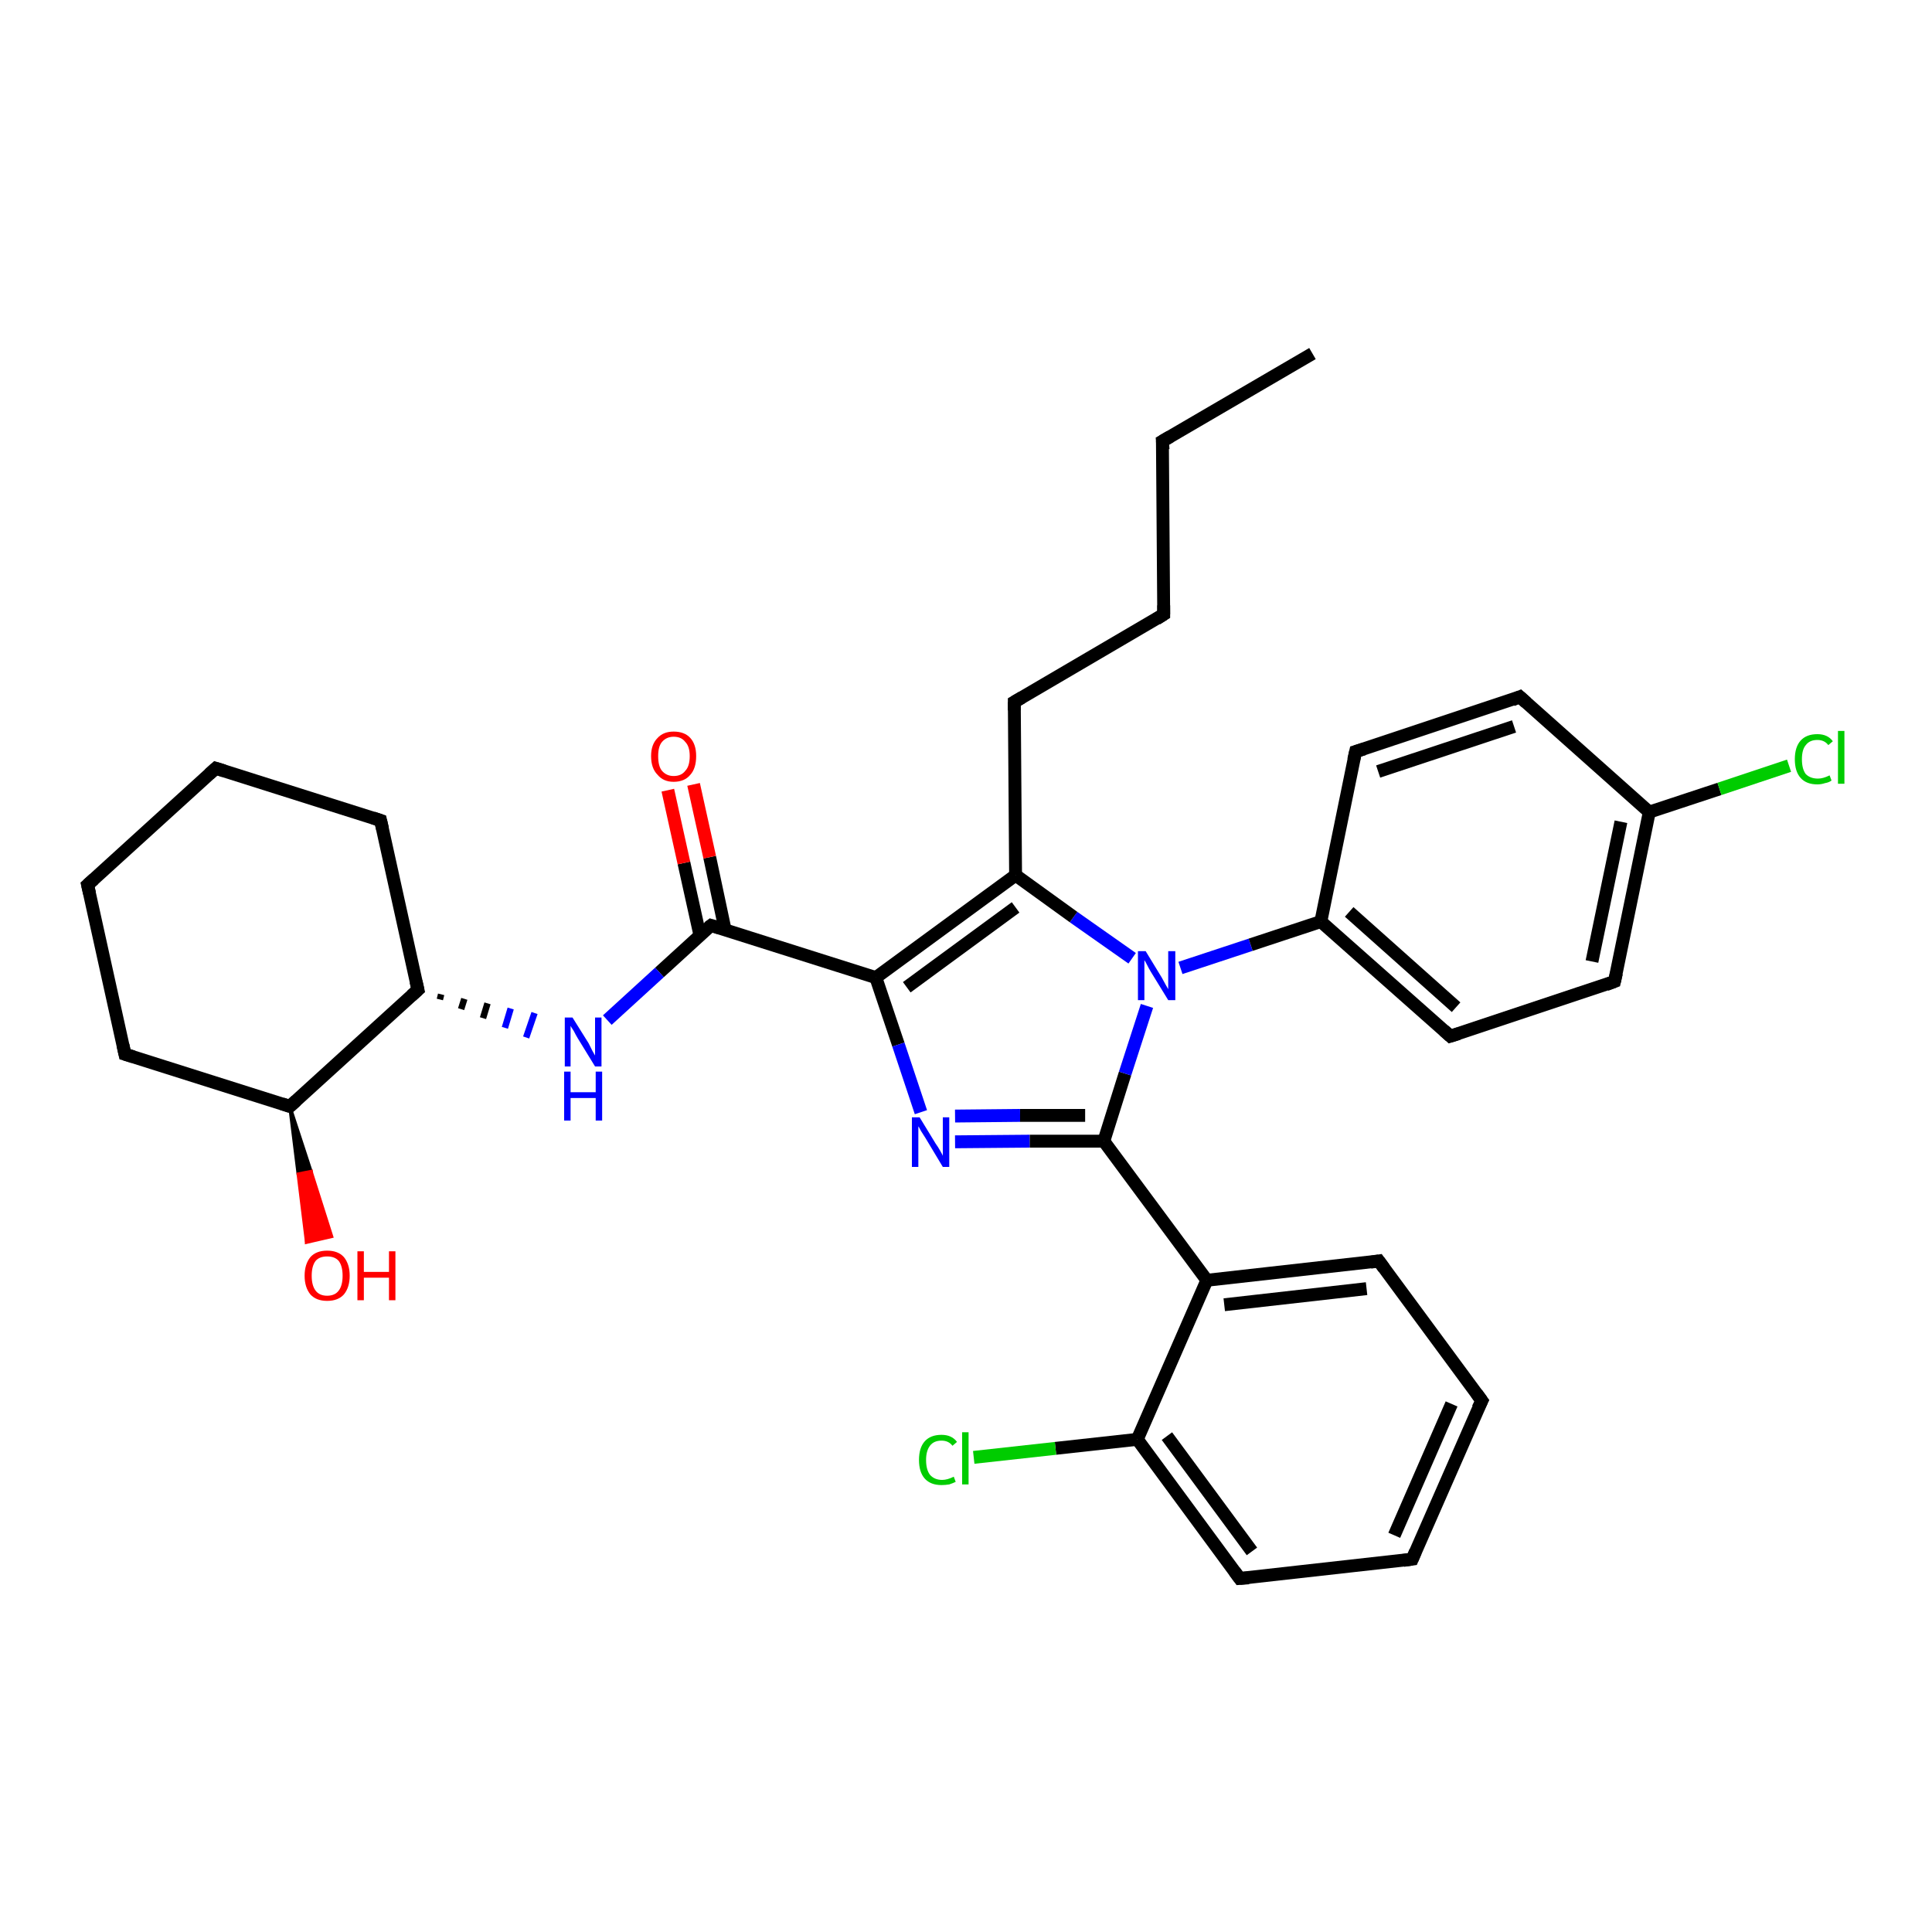 <?xml version='1.0' encoding='iso-8859-1'?>
<svg version='1.1' baseProfile='full'
              xmlns='http://www.w3.org/2000/svg'
                      xmlns:rdkit='http://www.rdkit.org/xml'
                      xmlns:xlink='http://www.w3.org/1999/xlink'
                  xml:space='preserve'
width='300px' height='300px' viewBox='0 0 300 300'>
<!-- END OF HEADER -->
<rect style='opacity:1.0;fill:#FFFFFF;stroke:none' width='300.0' height='300.0' x='0.0' y='0.0'> </rect>
<path class='bond-0 atom-0 atom-1' d='M 203.8,54.9 L 180.5,68.5' style='fill:none;fill-rule:evenodd;stroke:#000000;stroke-width:2.0px;stroke-linecap:butt;stroke-linejoin:miter;stroke-opacity:1' />
<path class='bond-1 atom-1 atom-2' d='M 180.5,68.5 L 180.7,95.4' style='fill:none;fill-rule:evenodd;stroke:#000000;stroke-width:2.0px;stroke-linecap:butt;stroke-linejoin:miter;stroke-opacity:1' />
<path class='bond-2 atom-2 atom-3' d='M 180.7,95.4 L 157.5,109.0' style='fill:none;fill-rule:evenodd;stroke:#000000;stroke-width:2.0px;stroke-linecap:butt;stroke-linejoin:miter;stroke-opacity:1' />
<path class='bond-3 atom-3 atom-4' d='M 157.5,109.0 L 157.7,135.9' style='fill:none;fill-rule:evenodd;stroke:#000000;stroke-width:2.0px;stroke-linecap:butt;stroke-linejoin:miter;stroke-opacity:1' />
<path class='bond-4 atom-4 atom-5' d='M 157.7,135.9 L 136.0,151.8' style='fill:none;fill-rule:evenodd;stroke:#000000;stroke-width:2.0px;stroke-linecap:butt;stroke-linejoin:miter;stroke-opacity:1' />
<path class='bond-4 atom-4 atom-5' d='M 157.7,140.9 L 140.8,153.3' style='fill:none;fill-rule:evenodd;stroke:#000000;stroke-width:2.0px;stroke-linecap:butt;stroke-linejoin:miter;stroke-opacity:1' />
<path class='bond-5 atom-5 atom-6' d='M 136.0,151.8 L 139.5,162.2' style='fill:none;fill-rule:evenodd;stroke:#000000;stroke-width:2.0px;stroke-linecap:butt;stroke-linejoin:miter;stroke-opacity:1' />
<path class='bond-5 atom-5 atom-6' d='M 139.5,162.2 L 143.0,172.7' style='fill:none;fill-rule:evenodd;stroke:#0000FF;stroke-width:2.0px;stroke-linecap:butt;stroke-linejoin:miter;stroke-opacity:1' />
<path class='bond-6 atom-6 atom-7' d='M 148.3,177.3 L 159.9,177.2' style='fill:none;fill-rule:evenodd;stroke:#0000FF;stroke-width:2.0px;stroke-linecap:butt;stroke-linejoin:miter;stroke-opacity:1' />
<path class='bond-6 atom-6 atom-7' d='M 159.9,177.2 L 171.4,177.2' style='fill:none;fill-rule:evenodd;stroke:#000000;stroke-width:2.0px;stroke-linecap:butt;stroke-linejoin:miter;stroke-opacity:1' />
<path class='bond-6 atom-6 atom-7' d='M 148.3,173.3 L 158.4,173.2' style='fill:none;fill-rule:evenodd;stroke:#0000FF;stroke-width:2.0px;stroke-linecap:butt;stroke-linejoin:miter;stroke-opacity:1' />
<path class='bond-6 atom-6 atom-7' d='M 158.4,173.2 L 168.5,173.2' style='fill:none;fill-rule:evenodd;stroke:#000000;stroke-width:2.0px;stroke-linecap:butt;stroke-linejoin:miter;stroke-opacity:1' />
<path class='bond-7 atom-7 atom-8' d='M 171.4,177.2 L 187.4,198.8' style='fill:none;fill-rule:evenodd;stroke:#000000;stroke-width:2.0px;stroke-linecap:butt;stroke-linejoin:miter;stroke-opacity:1' />
<path class='bond-8 atom-8 atom-9' d='M 187.4,198.8 L 214.1,195.8' style='fill:none;fill-rule:evenodd;stroke:#000000;stroke-width:2.0px;stroke-linecap:butt;stroke-linejoin:miter;stroke-opacity:1' />
<path class='bond-8 atom-8 atom-9' d='M 190.1,202.6 L 212.2,200.1' style='fill:none;fill-rule:evenodd;stroke:#000000;stroke-width:2.0px;stroke-linecap:butt;stroke-linejoin:miter;stroke-opacity:1' />
<path class='bond-9 atom-9 atom-10' d='M 214.1,195.8 L 230.1,217.5' style='fill:none;fill-rule:evenodd;stroke:#000000;stroke-width:2.0px;stroke-linecap:butt;stroke-linejoin:miter;stroke-opacity:1' />
<path class='bond-10 atom-10 atom-11' d='M 230.1,217.5 L 219.3,242.1' style='fill:none;fill-rule:evenodd;stroke:#000000;stroke-width:2.0px;stroke-linecap:butt;stroke-linejoin:miter;stroke-opacity:1' />
<path class='bond-10 atom-10 atom-11' d='M 225.4,218.0 L 216.5,238.4' style='fill:none;fill-rule:evenodd;stroke:#000000;stroke-width:2.0px;stroke-linecap:butt;stroke-linejoin:miter;stroke-opacity:1' />
<path class='bond-11 atom-11 atom-12' d='M 219.3,242.1 L 192.5,245.1' style='fill:none;fill-rule:evenodd;stroke:#000000;stroke-width:2.0px;stroke-linecap:butt;stroke-linejoin:miter;stroke-opacity:1' />
<path class='bond-12 atom-12 atom-13' d='M 192.5,245.1 L 176.6,223.5' style='fill:none;fill-rule:evenodd;stroke:#000000;stroke-width:2.0px;stroke-linecap:butt;stroke-linejoin:miter;stroke-opacity:1' />
<path class='bond-12 atom-12 atom-13' d='M 194.4,240.9 L 181.2,223.0' style='fill:none;fill-rule:evenodd;stroke:#000000;stroke-width:2.0px;stroke-linecap:butt;stroke-linejoin:miter;stroke-opacity:1' />
<path class='bond-13 atom-13 atom-14' d='M 176.6,223.5 L 163.9,224.9' style='fill:none;fill-rule:evenodd;stroke:#000000;stroke-width:2.0px;stroke-linecap:butt;stroke-linejoin:miter;stroke-opacity:1' />
<path class='bond-13 atom-13 atom-14' d='M 163.9,224.9 L 151.2,226.3' style='fill:none;fill-rule:evenodd;stroke:#00CC00;stroke-width:2.0px;stroke-linecap:butt;stroke-linejoin:miter;stroke-opacity:1' />
<path class='bond-14 atom-7 atom-15' d='M 171.4,177.2 L 174.7,166.7' style='fill:none;fill-rule:evenodd;stroke:#000000;stroke-width:2.0px;stroke-linecap:butt;stroke-linejoin:miter;stroke-opacity:1' />
<path class='bond-14 atom-7 atom-15' d='M 174.7,166.7 L 178.1,156.2' style='fill:none;fill-rule:evenodd;stroke:#0000FF;stroke-width:2.0px;stroke-linecap:butt;stroke-linejoin:miter;stroke-opacity:1' />
<path class='bond-15 atom-15 atom-16' d='M 183.3,150.3 L 194.2,146.7' style='fill:none;fill-rule:evenodd;stroke:#0000FF;stroke-width:2.0px;stroke-linecap:butt;stroke-linejoin:miter;stroke-opacity:1' />
<path class='bond-15 atom-15 atom-16' d='M 194.2,146.7 L 205.1,143.1' style='fill:none;fill-rule:evenodd;stroke:#000000;stroke-width:2.0px;stroke-linecap:butt;stroke-linejoin:miter;stroke-opacity:1' />
<path class='bond-16 atom-16 atom-17' d='M 205.1,143.1 L 225.2,160.9' style='fill:none;fill-rule:evenodd;stroke:#000000;stroke-width:2.0px;stroke-linecap:butt;stroke-linejoin:miter;stroke-opacity:1' />
<path class='bond-16 atom-16 atom-17' d='M 209.5,141.6 L 226.1,156.4' style='fill:none;fill-rule:evenodd;stroke:#000000;stroke-width:2.0px;stroke-linecap:butt;stroke-linejoin:miter;stroke-opacity:1' />
<path class='bond-17 atom-17 atom-18' d='M 225.2,160.9 L 250.7,152.4' style='fill:none;fill-rule:evenodd;stroke:#000000;stroke-width:2.0px;stroke-linecap:butt;stroke-linejoin:miter;stroke-opacity:1' />
<path class='bond-18 atom-18 atom-19' d='M 250.7,152.4 L 256.1,126.1' style='fill:none;fill-rule:evenodd;stroke:#000000;stroke-width:2.0px;stroke-linecap:butt;stroke-linejoin:miter;stroke-opacity:1' />
<path class='bond-18 atom-18 atom-19' d='M 247.2,149.3 L 251.7,127.6' style='fill:none;fill-rule:evenodd;stroke:#000000;stroke-width:2.0px;stroke-linecap:butt;stroke-linejoin:miter;stroke-opacity:1' />
<path class='bond-19 atom-19 atom-20' d='M 256.1,126.1 L 267.0,122.5' style='fill:none;fill-rule:evenodd;stroke:#000000;stroke-width:2.0px;stroke-linecap:butt;stroke-linejoin:miter;stroke-opacity:1' />
<path class='bond-19 atom-19 atom-20' d='M 267.0,122.5 L 277.8,118.9' style='fill:none;fill-rule:evenodd;stroke:#00CC00;stroke-width:2.0px;stroke-linecap:butt;stroke-linejoin:miter;stroke-opacity:1' />
<path class='bond-20 atom-19 atom-21' d='M 256.1,126.1 L 236.0,108.2' style='fill:none;fill-rule:evenodd;stroke:#000000;stroke-width:2.0px;stroke-linecap:butt;stroke-linejoin:miter;stroke-opacity:1' />
<path class='bond-21 atom-21 atom-22' d='M 236.0,108.2 L 210.5,116.7' style='fill:none;fill-rule:evenodd;stroke:#000000;stroke-width:2.0px;stroke-linecap:butt;stroke-linejoin:miter;stroke-opacity:1' />
<path class='bond-21 atom-21 atom-22' d='M 235.1,112.8 L 214.0,119.8' style='fill:none;fill-rule:evenodd;stroke:#000000;stroke-width:2.0px;stroke-linecap:butt;stroke-linejoin:miter;stroke-opacity:1' />
<path class='bond-22 atom-5 atom-23' d='M 136.0,151.8 L 110.4,143.7' style='fill:none;fill-rule:evenodd;stroke:#000000;stroke-width:2.0px;stroke-linecap:butt;stroke-linejoin:miter;stroke-opacity:1' />
<path class='bond-23 atom-23 atom-24' d='M 112.6,144.4 L 110.2,133.1' style='fill:none;fill-rule:evenodd;stroke:#000000;stroke-width:2.0px;stroke-linecap:butt;stroke-linejoin:miter;stroke-opacity:1' />
<path class='bond-23 atom-23 atom-24' d='M 110.2,133.1 L 107.7,121.8' style='fill:none;fill-rule:evenodd;stroke:#FF0000;stroke-width:2.0px;stroke-linecap:butt;stroke-linejoin:miter;stroke-opacity:1' />
<path class='bond-23 atom-23 atom-24' d='M 108.7,145.3 L 106.2,134.0' style='fill:none;fill-rule:evenodd;stroke:#000000;stroke-width:2.0px;stroke-linecap:butt;stroke-linejoin:miter;stroke-opacity:1' />
<path class='bond-23 atom-23 atom-24' d='M 106.2,134.0 L 103.7,122.7' style='fill:none;fill-rule:evenodd;stroke:#FF0000;stroke-width:2.0px;stroke-linecap:butt;stroke-linejoin:miter;stroke-opacity:1' />
<path class='bond-24 atom-23 atom-25' d='M 110.4,143.7 L 102.4,151.0' style='fill:none;fill-rule:evenodd;stroke:#000000;stroke-width:2.0px;stroke-linecap:butt;stroke-linejoin:miter;stroke-opacity:1' />
<path class='bond-24 atom-23 atom-25' d='M 102.4,151.0 L 94.3,158.4' style='fill:none;fill-rule:evenodd;stroke:#0000FF;stroke-width:2.0px;stroke-linecap:butt;stroke-linejoin:miter;stroke-opacity:1' />
<path class='bond-25 atom-26 atom-25' d='M 68.3,155.2 L 68.5,154.4' style='fill:none;fill-rule:evenodd;stroke:#000000;stroke-width:1.0px;stroke-linecap:butt;stroke-linejoin:miter;stroke-opacity:1' />
<path class='bond-25 atom-26 atom-25' d='M 71.6,156.7 L 72.1,155.1' style='fill:none;fill-rule:evenodd;stroke:#000000;stroke-width:1.0px;stroke-linecap:butt;stroke-linejoin:miter;stroke-opacity:1' />
<path class='bond-25 atom-26 atom-25' d='M 75.0,158.1 L 75.7,155.8' style='fill:none;fill-rule:evenodd;stroke:#000000;stroke-width:1.0px;stroke-linecap:butt;stroke-linejoin:miter;stroke-opacity:1' />
<path class='bond-25 atom-26 atom-25' d='M 78.4,159.6 L 79.3,156.6' style='fill:none;fill-rule:evenodd;stroke:#0000FF;stroke-width:1.0px;stroke-linecap:butt;stroke-linejoin:miter;stroke-opacity:1' />
<path class='bond-25 atom-26 atom-25' d='M 81.7,161.1 L 83.0,157.3' style='fill:none;fill-rule:evenodd;stroke:#0000FF;stroke-width:1.0px;stroke-linecap:butt;stroke-linejoin:miter;stroke-opacity:1' />
<path class='bond-26 atom-26 atom-27' d='M 64.9,153.7 L 59.1,127.4' style='fill:none;fill-rule:evenodd;stroke:#000000;stroke-width:2.0px;stroke-linecap:butt;stroke-linejoin:miter;stroke-opacity:1' />
<path class='bond-27 atom-27 atom-28' d='M 59.1,127.4 L 33.5,119.3' style='fill:none;fill-rule:evenodd;stroke:#000000;stroke-width:2.0px;stroke-linecap:butt;stroke-linejoin:miter;stroke-opacity:1' />
<path class='bond-28 atom-28 atom-29' d='M 33.5,119.3 L 13.6,137.4' style='fill:none;fill-rule:evenodd;stroke:#000000;stroke-width:2.0px;stroke-linecap:butt;stroke-linejoin:miter;stroke-opacity:1' />
<path class='bond-29 atom-29 atom-30' d='M 13.6,137.4 L 19.4,163.7' style='fill:none;fill-rule:evenodd;stroke:#000000;stroke-width:2.0px;stroke-linecap:butt;stroke-linejoin:miter;stroke-opacity:1' />
<path class='bond-30 atom-30 atom-31' d='M 19.4,163.7 L 45.0,171.8' style='fill:none;fill-rule:evenodd;stroke:#000000;stroke-width:2.0px;stroke-linecap:butt;stroke-linejoin:miter;stroke-opacity:1' />
<path class='bond-31 atom-31 atom-32' d='M 45.0,171.8 L 48.3,181.9 L 46.3,182.3 Z' style='fill:#000000;fill-rule:evenodd;fill-opacity:1;stroke:#000000;stroke-width:0.5px;stroke-linecap:butt;stroke-linejoin:miter;stroke-opacity:1;' />
<path class='bond-31 atom-31 atom-32' d='M 48.3,181.9 L 47.6,192.9 L 51.5,192.0 Z' style='fill:#FF0000;fill-rule:evenodd;fill-opacity:1;stroke:#FF0000;stroke-width:0.5px;stroke-linecap:butt;stroke-linejoin:miter;stroke-opacity:1;' />
<path class='bond-31 atom-31 atom-32' d='M 48.3,181.9 L 46.3,182.3 L 47.6,192.9 Z' style='fill:#FF0000;fill-rule:evenodd;fill-opacity:1;stroke:#FF0000;stroke-width:0.5px;stroke-linecap:butt;stroke-linejoin:miter;stroke-opacity:1;' />
<path class='bond-32 atom-15 atom-4' d='M 175.8,148.8 L 166.7,142.4' style='fill:none;fill-rule:evenodd;stroke:#0000FF;stroke-width:2.0px;stroke-linecap:butt;stroke-linejoin:miter;stroke-opacity:1' />
<path class='bond-32 atom-15 atom-4' d='M 166.7,142.4 L 157.7,135.9' style='fill:none;fill-rule:evenodd;stroke:#000000;stroke-width:2.0px;stroke-linecap:butt;stroke-linejoin:miter;stroke-opacity:1' />
<path class='bond-33 atom-22 atom-16' d='M 210.5,116.7 L 205.1,143.1' style='fill:none;fill-rule:evenodd;stroke:#000000;stroke-width:2.0px;stroke-linecap:butt;stroke-linejoin:miter;stroke-opacity:1' />
<path class='bond-34 atom-31 atom-26' d='M 45.0,171.8 L 64.9,153.7' style='fill:none;fill-rule:evenodd;stroke:#000000;stroke-width:2.0px;stroke-linecap:butt;stroke-linejoin:miter;stroke-opacity:1' />
<path class='bond-35 atom-13 atom-8' d='M 176.6,223.5 L 187.4,198.8' style='fill:none;fill-rule:evenodd;stroke:#000000;stroke-width:2.0px;stroke-linecap:butt;stroke-linejoin:miter;stroke-opacity:1' />
<path d='M 181.7,67.8 L 180.5,68.5 L 180.6,69.8' style='fill:none;stroke:#000000;stroke-width:2.0px;stroke-linecap:butt;stroke-linejoin:miter;stroke-opacity:1;' />
<path d='M 180.7,94.0 L 180.7,95.4 L 179.6,96.1' style='fill:none;stroke:#000000;stroke-width:2.0px;stroke-linecap:butt;stroke-linejoin:miter;stroke-opacity:1;' />
<path d='M 158.7,108.3 L 157.5,109.0 L 157.5,110.3' style='fill:none;stroke:#000000;stroke-width:2.0px;stroke-linecap:butt;stroke-linejoin:miter;stroke-opacity:1;' />
<path d='M 212.8,196.0 L 214.1,195.8 L 214.9,196.9' style='fill:none;stroke:#000000;stroke-width:2.0px;stroke-linecap:butt;stroke-linejoin:miter;stroke-opacity:1;' />
<path d='M 229.3,216.4 L 230.1,217.5 L 229.5,218.7' style='fill:none;stroke:#000000;stroke-width:2.0px;stroke-linecap:butt;stroke-linejoin:miter;stroke-opacity:1;' />
<path d='M 219.8,240.9 L 219.3,242.1 L 217.9,242.3' style='fill:none;stroke:#000000;stroke-width:2.0px;stroke-linecap:butt;stroke-linejoin:miter;stroke-opacity:1;' />
<path d='M 193.9,245.0 L 192.5,245.1 L 191.7,244.0' style='fill:none;stroke:#000000;stroke-width:2.0px;stroke-linecap:butt;stroke-linejoin:miter;stroke-opacity:1;' />
<path d='M 224.2,160.0 L 225.2,160.9 L 226.5,160.5' style='fill:none;stroke:#000000;stroke-width:2.0px;stroke-linecap:butt;stroke-linejoin:miter;stroke-opacity:1;' />
<path d='M 249.4,152.9 L 250.7,152.4 L 251.0,151.1' style='fill:none;stroke:#000000;stroke-width:2.0px;stroke-linecap:butt;stroke-linejoin:miter;stroke-opacity:1;' />
<path d='M 237.0,109.1 L 236.0,108.2 L 234.8,108.7' style='fill:none;stroke:#000000;stroke-width:2.0px;stroke-linecap:butt;stroke-linejoin:miter;stroke-opacity:1;' />
<path d='M 211.8,116.3 L 210.5,116.7 L 210.2,118.0' style='fill:none;stroke:#000000;stroke-width:2.0px;stroke-linecap:butt;stroke-linejoin:miter;stroke-opacity:1;' />
<path d='M 111.7,144.1 L 110.4,143.7 L 110.0,144.0' style='fill:none;stroke:#000000;stroke-width:2.0px;stroke-linecap:butt;stroke-linejoin:miter;stroke-opacity:1;' />
<path d='M 64.6,152.4 L 64.9,153.7 L 63.9,154.6' style='fill:none;stroke:#000000;stroke-width:2.0px;stroke-linecap:butt;stroke-linejoin:miter;stroke-opacity:1;' />
<path d='M 59.4,128.7 L 59.1,127.4 L 57.9,127.0' style='fill:none;stroke:#000000;stroke-width:2.0px;stroke-linecap:butt;stroke-linejoin:miter;stroke-opacity:1;' />
<path d='M 34.8,119.7 L 33.5,119.3 L 32.5,120.2' style='fill:none;stroke:#000000;stroke-width:2.0px;stroke-linecap:butt;stroke-linejoin:miter;stroke-opacity:1;' />
<path d='M 14.6,136.5 L 13.6,137.4 L 13.9,138.7' style='fill:none;stroke:#000000;stroke-width:2.0px;stroke-linecap:butt;stroke-linejoin:miter;stroke-opacity:1;' />
<path d='M 19.1,162.3 L 19.4,163.7 L 20.7,164.1' style='fill:none;stroke:#000000;stroke-width:2.0px;stroke-linecap:butt;stroke-linejoin:miter;stroke-opacity:1;' />
<path d='M 43.8,171.4 L 45.0,171.8 L 46.0,170.9' style='fill:none;stroke:#000000;stroke-width:2.0px;stroke-linecap:butt;stroke-linejoin:miter;stroke-opacity:1;' />
<path class='atom-6' d='M 142.8 173.5
L 145.3 177.6
Q 145.6 178.0, 146.0 178.7
Q 146.4 179.4, 146.4 179.5
L 146.4 173.5
L 147.4 173.5
L 147.4 181.2
L 146.4 181.2
L 143.7 176.7
Q 143.4 176.2, 143.0 175.6
Q 142.7 175.0, 142.6 174.9
L 142.6 181.2
L 141.6 181.2
L 141.6 173.5
L 142.8 173.5
' fill='#0000FF'/>
<path class='atom-14' d='M 142.7 226.7
Q 142.7 224.8, 143.6 223.8
Q 144.5 222.8, 146.2 222.8
Q 147.8 222.8, 148.6 223.9
L 147.9 224.5
Q 147.3 223.7, 146.2 223.7
Q 145.0 223.7, 144.4 224.5
Q 143.8 225.3, 143.8 226.7
Q 143.8 228.2, 144.4 229.0
Q 145.1 229.8, 146.3 229.8
Q 147.1 229.8, 148.1 229.3
L 148.4 230.1
Q 148.0 230.3, 147.4 230.5
Q 146.8 230.6, 146.2 230.6
Q 144.5 230.6, 143.6 229.6
Q 142.7 228.6, 142.7 226.7
' fill='#00CC00'/>
<path class='atom-14' d='M 149.4 222.4
L 150.4 222.4
L 150.4 230.5
L 149.4 230.5
L 149.4 222.4
' fill='#00CC00'/>
<path class='atom-15' d='M 177.9 147.7
L 180.4 151.8
Q 180.6 152.2, 181.0 152.9
Q 181.4 153.6, 181.4 153.6
L 181.4 147.7
L 182.5 147.7
L 182.5 155.3
L 181.4 155.3
L 178.7 150.9
Q 178.4 150.4, 178.1 149.8
Q 177.8 149.2, 177.7 149.1
L 177.7 155.3
L 176.7 155.3
L 176.7 147.7
L 177.9 147.7
' fill='#0000FF'/>
<path class='atom-20' d='M 278.7 117.9
Q 278.7 116.0, 279.6 115.0
Q 280.5 114.0, 282.2 114.0
Q 283.8 114.0, 284.6 115.1
L 283.9 115.7
Q 283.3 114.9, 282.2 114.9
Q 281.0 114.9, 280.4 115.7
Q 279.8 116.4, 279.8 117.9
Q 279.8 119.4, 280.4 120.2
Q 281.1 120.9, 282.3 120.9
Q 283.1 120.9, 284.1 120.4
L 284.4 121.2
Q 284.0 121.5, 283.4 121.6
Q 282.8 121.8, 282.2 121.8
Q 280.5 121.8, 279.6 120.8
Q 278.7 119.8, 278.7 117.9
' fill='#00CC00'/>
<path class='atom-20' d='M 285.4 113.5
L 286.4 113.5
L 286.4 121.7
L 285.4 121.7
L 285.4 113.5
' fill='#00CC00'/>
<path class='atom-24' d='M 101.1 117.4
Q 101.1 115.6, 102.1 114.6
Q 103.0 113.6, 104.6 113.6
Q 106.3 113.6, 107.2 114.6
Q 108.1 115.6, 108.1 117.4
Q 108.1 119.3, 107.2 120.3
Q 106.3 121.4, 104.6 121.4
Q 103.0 121.4, 102.1 120.3
Q 101.1 119.3, 101.1 117.4
M 104.6 120.5
Q 105.8 120.5, 106.4 119.7
Q 107.1 119.0, 107.1 117.4
Q 107.1 115.9, 106.4 115.2
Q 105.8 114.4, 104.6 114.4
Q 103.5 114.4, 102.8 115.2
Q 102.2 115.9, 102.2 117.4
Q 102.2 119.0, 102.8 119.7
Q 103.5 120.5, 104.6 120.5
' fill='#FF0000'/>
<path class='atom-25' d='M 88.9 158.0
L 91.4 162.0
Q 91.6 162.4, 92.0 163.2
Q 92.4 163.9, 92.4 163.9
L 92.4 158.0
L 93.4 158.0
L 93.4 165.6
L 92.4 165.6
L 89.7 161.2
Q 89.4 160.7, 89.1 160.1
Q 88.7 159.5, 88.6 159.3
L 88.6 165.6
L 87.7 165.6
L 87.7 158.0
L 88.9 158.0
' fill='#0000FF'/>
<path class='atom-25' d='M 87.6 166.4
L 88.6 166.4
L 88.6 169.6
L 92.5 169.6
L 92.5 166.4
L 93.5 166.4
L 93.5 174.0
L 92.5 174.0
L 92.5 170.5
L 88.6 170.5
L 88.6 174.0
L 87.6 174.0
L 87.6 166.4
' fill='#0000FF'/>
<path class='atom-32' d='M 47.3 198.1
Q 47.3 196.3, 48.2 195.2
Q 49.1 194.2, 50.8 194.2
Q 52.5 194.2, 53.4 195.2
Q 54.3 196.3, 54.3 198.1
Q 54.3 199.9, 53.4 201.0
Q 52.5 202.0, 50.8 202.0
Q 49.1 202.0, 48.2 201.0
Q 47.3 199.9, 47.3 198.1
M 50.8 201.2
Q 52.0 201.2, 52.6 200.4
Q 53.2 199.6, 53.2 198.1
Q 53.2 196.6, 52.6 195.8
Q 52.0 195.1, 50.8 195.1
Q 49.6 195.1, 49.0 195.8
Q 48.4 196.6, 48.4 198.1
Q 48.4 199.6, 49.0 200.4
Q 49.6 201.2, 50.8 201.2
' fill='#FF0000'/>
<path class='atom-32' d='M 55.5 194.3
L 56.5 194.3
L 56.5 197.5
L 60.4 197.5
L 60.4 194.3
L 61.4 194.3
L 61.4 201.9
L 60.4 201.9
L 60.4 198.4
L 56.5 198.4
L 56.5 201.9
L 55.5 201.9
L 55.5 194.3
' fill='#FF0000'/>
</svg>
